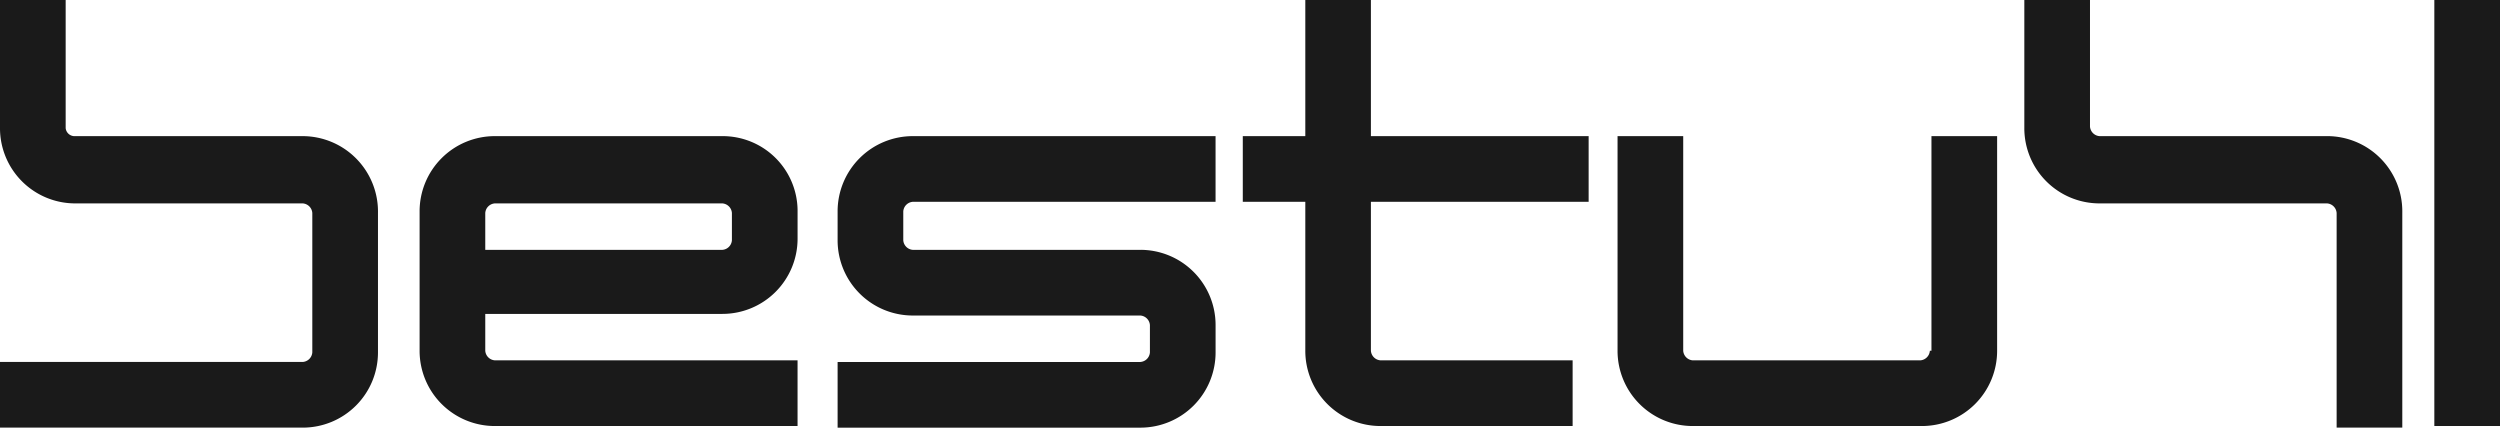 <svg xmlns="http://www.w3.org/2000/svg" viewBox="557 543.394 115.967 19.835">
  <defs>
    <style>
      .cls-1 {
        fill: #1a1a1a;
      }
    </style>
  </defs>
  <g id="Group_37" data-name="Group 37" transform="translate(557 543.394)">
    <path id="Path_220" data-name="Path 220" class="cls-1" d="M14.041,6.315v0H3.492a.416.416,0,0,1-.446-.371V0H0V5.943A3.488,3.488,0,0,0,3.492,9.435H14.041a.479.479,0,0,1,.446.446v6.463a.479.479,0,0,1-.446.446H0v3.046H14.041a3.488,3.488,0,0,0,3.492-3.492V9.881a3.5,3.5,0,0,0-3.492-3.566"/>
    <path id="Path_221" data-name="Path 221" class="cls-1" d="M140.441,6.315H129.892a.479.479,0,0,1-.446-.446V0H126.4V5.943a3.488,3.488,0,0,0,3.492,3.492h10.549a.479.479,0,0,1,.446.446v9.955h3.046V9.806a3.488,3.488,0,0,0-3.492-3.492" transform="translate(-32.498)"/>
    <path id="Path_222" data-name="Path 222" class="cls-1" d="M115.487,18.455a.479.479,0,0,1-.446.446H104.492a.479.479,0,0,1-.446-.446V8.5H101v9.955a3.488,3.488,0,0,0,3.492,3.492v0h10.623a3.488,3.488,0,0,0,3.492-3.492V8.5h-3.046v9.955Z" transform="translate(-25.967 -2.185)"/>
    <rect id="Rectangle_58" data-name="Rectangle 58" class="cls-1" width="3.046" height="19.761" transform="translate(112.921)"/>
    <path id="Path_223" data-name="Path 223" class="cls-1" d="M66.341,13.775H55.792a.479.479,0,0,1-.446-.446V11.992a.479.479,0,0,1,.446-.446H69.832V8.5H55.792A3.488,3.488,0,0,0,52.3,11.992v1.337a3.488,3.488,0,0,0,3.492,3.492H66.341a.479.479,0,0,1,.446.446v1.263a.479.479,0,0,1-.446.446H52.3v3.046H66.341a3.488,3.488,0,0,0,3.492-3.492V17.266a3.488,3.488,0,0,0-3.492-3.492" transform="translate(-13.446 -2.185)"/>
    <path id="Path_224" data-name="Path 224" class="cls-1" d="M40.241,8.5H29.692A3.488,3.488,0,0,0,26.2,11.992v6.463a3.488,3.488,0,0,0,3.492,3.492H43.732V18.9H29.692a.479.479,0,0,1-.446-.446V16.746H40.241a3.488,3.488,0,0,0,3.492-3.492V11.917A3.473,3.473,0,0,0,40.241,8.5m.446,4.829a.479.479,0,0,1-.446.446H29.246V12.066a.479.479,0,0,1,.446-.446H40.241a.479.479,0,0,1,.446.446Z" transform="translate(-6.736 -2.185)"/>
    <path id="Path_225" data-name="Path 225" class="cls-1" d="M83.543,0H80.5V6.315H77.6V9.361h2.9v6.909a3.488,3.488,0,0,0,3.492,3.492H92.9V16.715H83.989a.479.479,0,0,1-.446-.446V9.361h10.1V6.315h-10.1Z" transform="translate(-19.951)"/>
  </g>
</svg>
